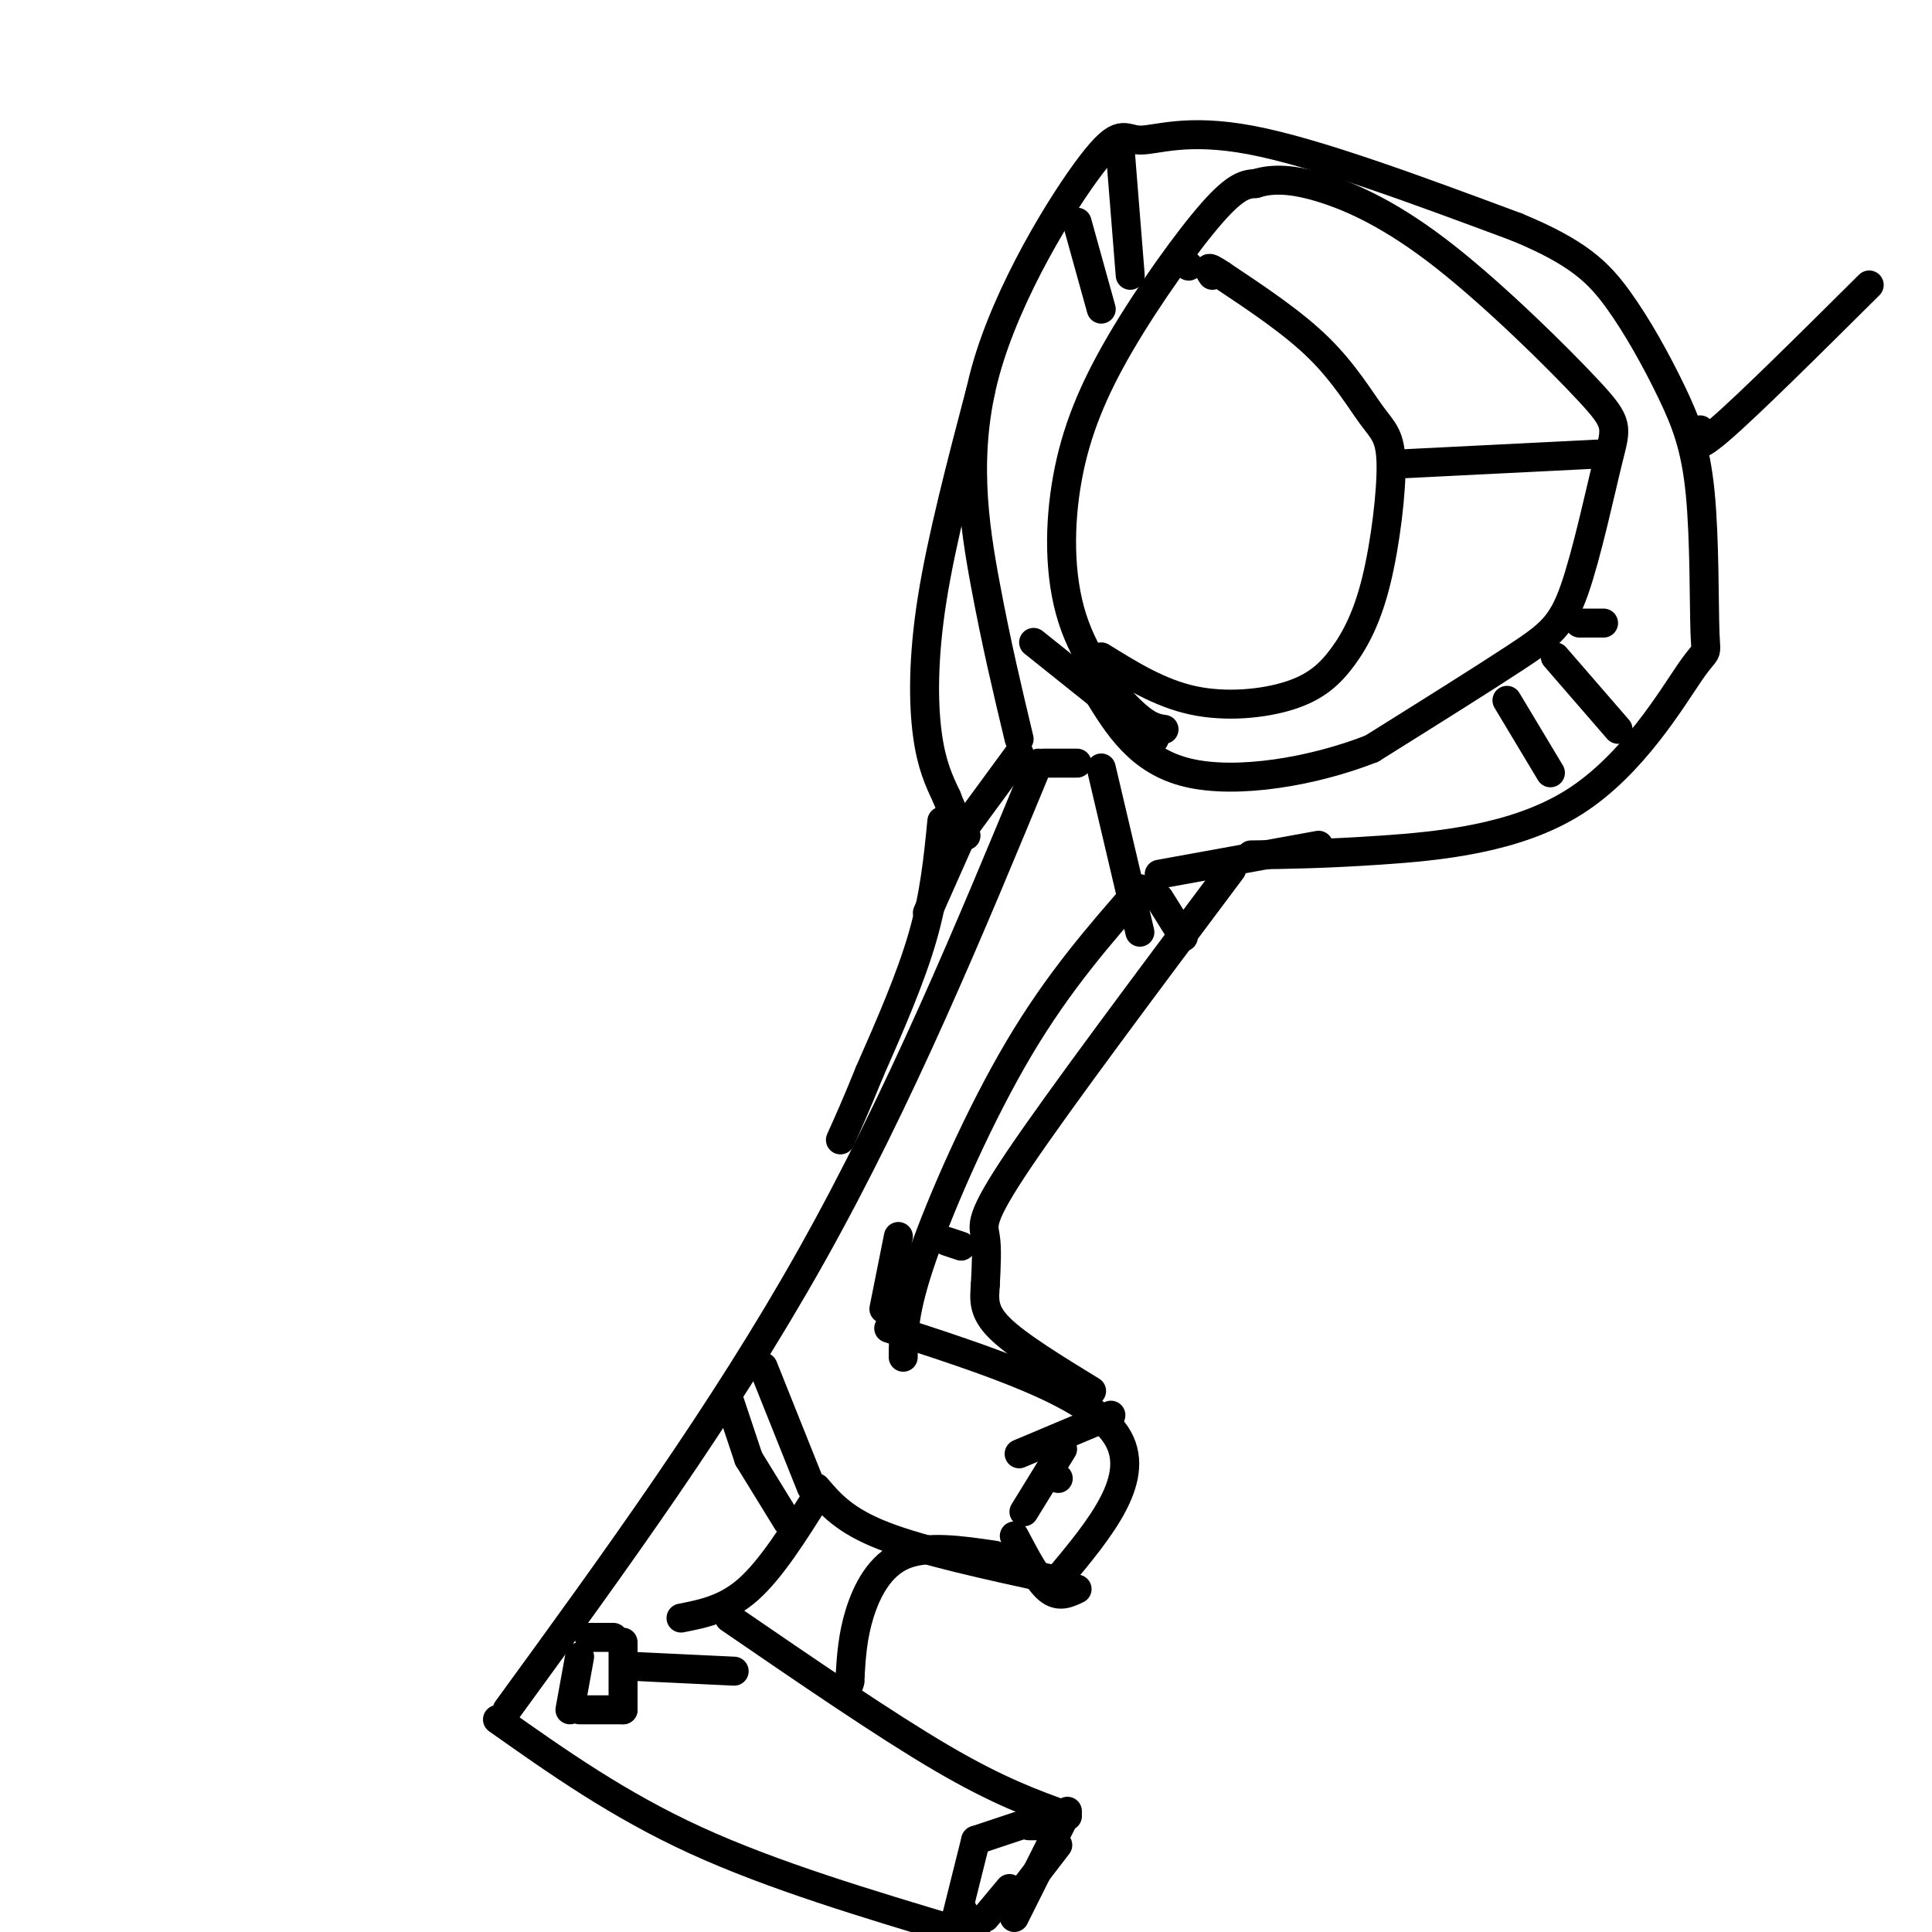 <svg viewBox='0 0 400 400' version='1.1' xmlns='http://www.w3.org/2000/svg' xmlns:xlink='http://www.w3.org/1999/xlink'><g fill='none' stroke='#000000' stroke-width='6' stroke-linecap='round' stroke-linejoin='round'><path d='M211,153c-2.347,-9.814 -4.693,-19.627 -7,-32c-2.307,-12.373 -4.574,-27.304 0,-44c4.574,-16.696 15.989,-35.156 22,-43c6.011,-7.844 6.618,-5.074 10,-5c3.382,0.074 9.538,-2.550 23,0c13.462,2.550 34.231,10.275 55,18'/><path d='M314,47c12.692,5.246 16.921,9.360 21,15c4.079,5.640 8.007,12.804 11,19c2.993,6.196 5.050,11.422 6,21c0.950,9.578 0.793,23.509 1,29c0.207,5.491 0.777,2.544 -3,8c-3.777,5.456 -11.902,19.315 -24,27c-12.098,7.685 -28.171,9.196 -40,10c-11.829,0.804 -19.415,0.902 -27,1'/><path d='M215,158c-14.333,34.667 -28.667,69.333 -47,102c-18.333,32.667 -40.667,63.333 -63,94'/><path d='M103,356c12.500,8.833 25.000,17.667 41,25c16.000,7.333 35.500,13.167 55,19'/><path d='M209,395c0.000,0.000 10.000,-13.000 10,-13'/><path d='M221,376c-7.167,-2.583 -14.333,-5.167 -26,-12c-11.667,-6.833 -27.833,-17.917 -44,-29'/><path d='M141,335c4.667,-0.917 9.333,-1.833 14,-6c4.667,-4.167 9.333,-11.583 14,-19'/><path d='M169,308c2.917,3.417 5.833,6.833 14,10c8.167,3.167 21.583,6.083 35,9'/><path d='M219,327c8.917,-10.667 17.833,-21.333 12,-30c-5.833,-8.667 -26.417,-15.333 -47,-22'/><path d='M187,281c0.022,-4.822 0.044,-9.644 4,-21c3.956,-11.356 11.844,-29.244 20,-43c8.156,-13.756 16.578,-23.378 25,-33'/><path d='M240,181c0.000,0.000 33.000,-6.000 33,-6'/><path d='M241,151c-1.682,-0.247 -3.365,-0.493 -7,-4c-3.635,-3.507 -9.223,-10.274 -12,-19c-2.777,-8.726 -2.744,-19.411 -1,-29c1.744,-9.589 5.200,-18.082 11,-28c5.800,-9.918 13.943,-21.262 19,-27c5.057,-5.738 7.029,-5.869 9,-6'/><path d='M260,38c3.510,-1.129 7.785,-0.950 14,1c6.215,1.950 14.368,5.673 25,14c10.632,8.327 23.741,21.259 30,28c6.259,6.741 5.667,7.291 4,14c-1.667,6.709 -4.410,19.575 -7,27c-2.590,7.425 -5.026,9.407 -12,14c-6.974,4.593 -18.487,11.796 -30,19'/><path d='M284,155c-12.267,4.822 -27.933,7.378 -38,5c-10.067,-2.378 -14.533,-9.689 -19,-17'/><path d='M239,153c0.000,0.000 -25.000,-20.000 -25,-20'/><path d='M228,136c6.050,3.756 12.100,7.513 19,9c6.900,1.487 14.650,0.706 20,-1c5.350,-1.706 8.301,-4.336 11,-8c2.699,-3.664 5.146,-8.360 7,-16c1.854,-7.640 3.116,-18.223 3,-24c-0.116,-5.777 -1.608,-6.748 -4,-10c-2.392,-3.252 -5.683,-8.786 -11,-14c-5.317,-5.214 -12.658,-10.107 -20,-15'/><path d='M253,57c-3.667,-2.500 -2.833,-1.250 -2,0'/><path d='M291,96c0.000,0.000 40.000,-2.000 40,-2'/><path d='M255,180c-17.800,23.778 -35.600,47.556 -44,60c-8.400,12.444 -7.400,13.556 -7,16c0.400,2.444 0.200,6.222 0,10'/><path d='M204,266c-0.178,2.978 -0.622,5.422 3,9c3.622,3.578 11.311,8.289 19,13'/><path d='M206,322c-7.067,-1.044 -14.133,-2.089 -19,0c-4.867,2.089 -7.533,7.311 -9,12c-1.467,4.689 -1.733,8.844 -2,13'/><path d='M176,347c-0.333,2.333 -0.167,1.667 0,1'/><path d='M196,257c0.000,0.000 3.000,1.000 3,1'/><path d='M203,81c-4.022,15.333 -8.044,30.667 -10,43c-1.956,12.333 -1.844,21.667 -1,28c0.844,6.333 2.422,9.667 4,13'/><path d='M196,165c1.333,3.500 2.667,5.750 4,8'/><path d='M200,171c0.000,0.000 -8.000,18.000 -8,18'/><path d='M195,170c-0.750,7.667 -1.500,15.333 -4,24c-2.500,8.667 -6.750,18.333 -11,28'/><path d='M180,222c-2.833,7.000 -4.417,10.500 -6,14'/><path d='M200,171c0.000,0.000 11.000,-15.000 11,-15'/><path d='M120,343c0.000,0.000 -2.000,11.000 -2,11'/><path d='M120,354c0.000,0.000 9.000,0.000 9,0'/><path d='M122,339c0.000,0.000 5.000,0.000 5,0'/><path d='M129,340c0.000,0.000 0.000,14.000 0,14'/><path d='M131,345c0.000,0.000 21.000,1.000 21,1'/><path d='M327,129c0.000,0.000 5.000,0.000 5,0'/><path d='M322,136c0.000,0.000 13.000,15.000 13,15'/><path d='M312,145c0.000,0.000 9.000,15.000 9,15'/><path d='M221,375c0.000,0.000 -11.000,22.000 -11,22'/><path d='M211,378c0.000,0.000 -9.000,3.000 -9,3'/><path d='M202,381c0.000,0.000 -4.000,16.000 -4,16'/><path d='M199,395c0.000,0.000 3.000,5.000 3,5'/><path d='M230,293c0.000,0.000 -19.000,8.000 -19,8'/><path d='M220,300c0.000,0.000 -8.000,13.000 -8,13'/><path d='M210,318c2.417,4.583 4.833,9.167 7,11c2.167,1.833 4.083,0.917 6,0'/><path d='M204,397c0.000,0.000 5.000,-6.000 5,-6'/><path d='M215,378c0.000,0.000 -2.000,0.000 -2,0'/><path d='M246,55c0.000,0.000 0.100,0.100 0.1,0.1'/><path d='M223,46c0.000,0.000 5.000,18.000 5,18'/><path d='M232,32c0.000,0.000 2.000,25.000 2,25'/><path d='M163,315c0.000,0.000 -8.000,-13.000 -8,-13'/><path d='M151,290c0.000,0.000 4.000,12.000 4,12'/><path d='M158,283c0.000,0.000 10.000,25.000 10,25'/><path d='M186,256c0.000,0.000 -3.000,15.000 -3,15'/><path d='M216,158c0.000,0.000 7.000,0.000 7,0'/><path d='M228,159c0.000,0.000 8.000,34.000 8,34'/><path d='M240,186c0.000,0.000 5.000,8.000 5,8'/><path d='M219,306c0.000,0.000 0.100,0.100 0.1,0.1'/><path d='M352,89c-0.917,2.500 -1.833,5.000 4,0c5.833,-5.000 18.417,-17.500 31,-30'/></g>
</svg>